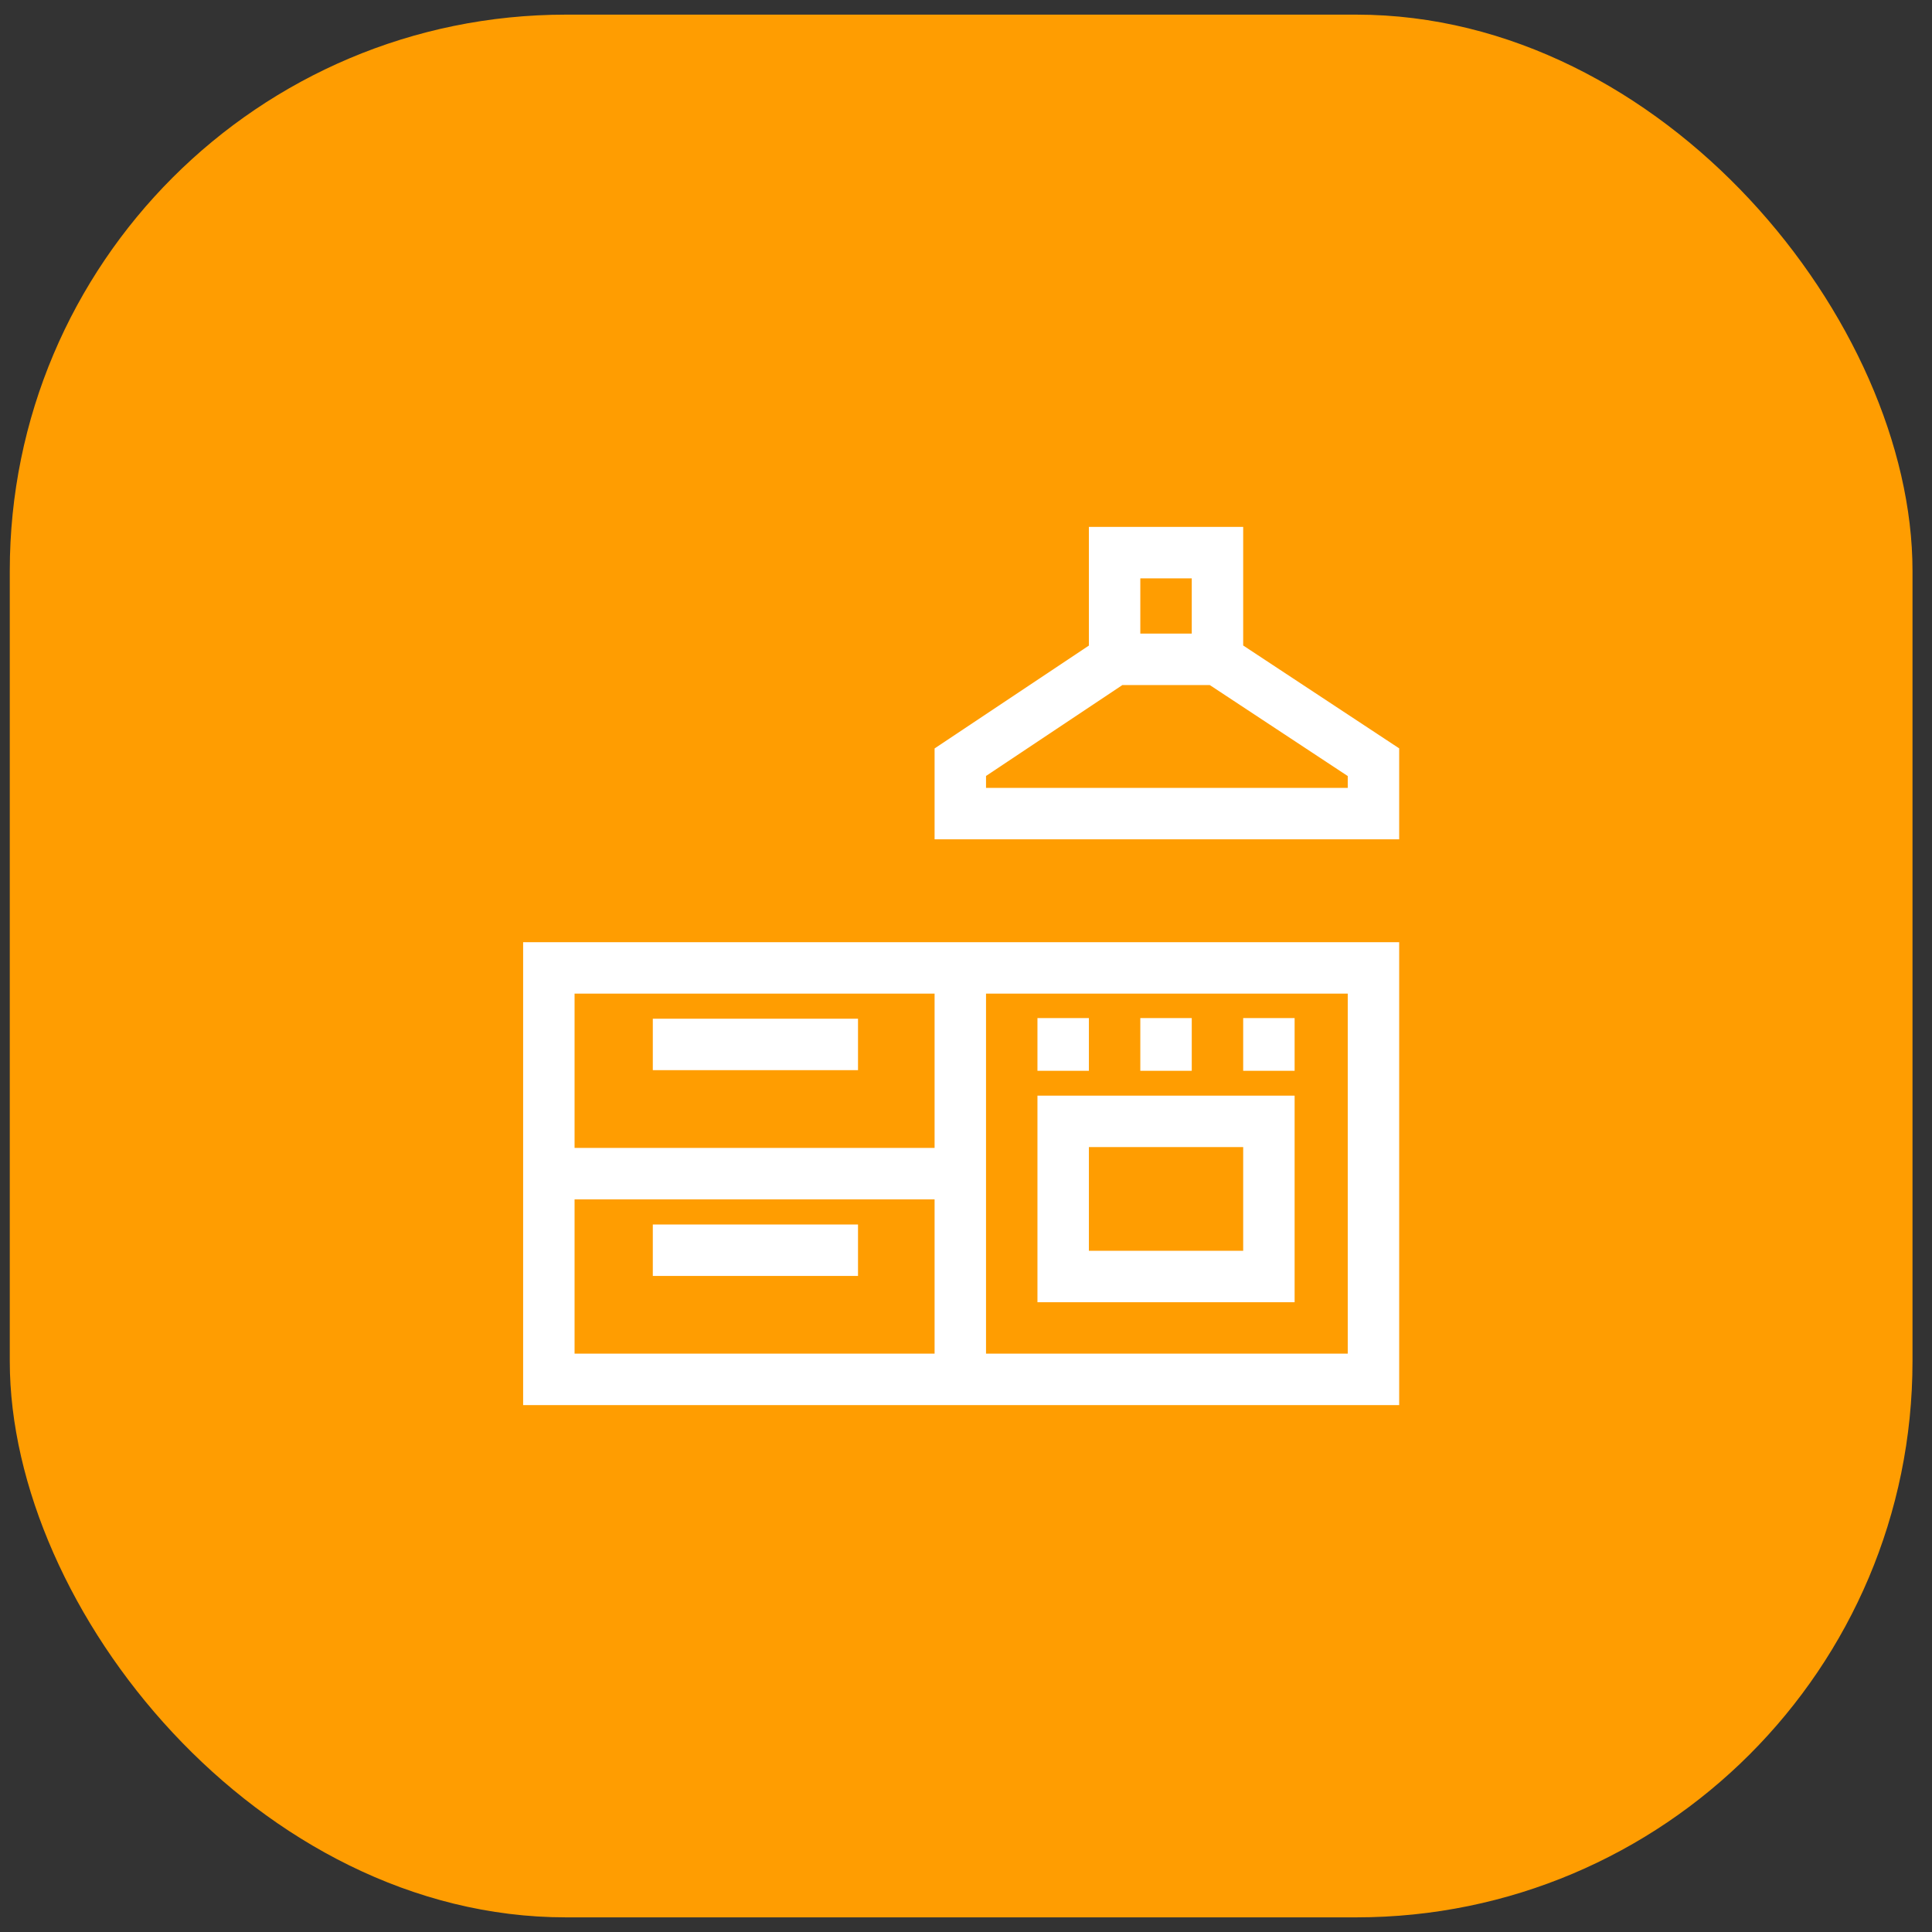 <svg width="66" height="66" viewBox="0 0 66 66" fill="none" xmlns="http://www.w3.org/2000/svg">
<rect x="0" y="0" width="66" height="66" fill="#333333" stroke="none"/>
<rect x="0.334" y="0.5" width="65" height="65" rx="19" fill="#ff9d01"/>
<g clip-path="url(#clip0_2506_2904)">
<path d="M42.469 22.051V18H37.198V22.054L31.927 25.568V28.673H47.798V25.565L42.469 22.051ZM38.955 19.757H40.712V21.645H38.955V19.757ZM46.041 26.916H33.684V26.508L38.343 23.402H41.327L46.041 26.511V26.916ZM17.871 32.187V48H47.798V32.187H17.871ZM31.927 46.243H19.628V40.972H31.927L31.927 46.243ZM31.927 39.215H19.628V33.944H31.927L31.927 39.215ZM46.041 46.243H33.684V33.944H46.041V46.243Z" fill="white"/>
<path d="M22.301 34.801H29.311V36.558H22.301V34.801ZM22.301 41.831H29.311V43.588H22.301V41.831ZM35.441 37.429V44.486H44.226V37.429H35.441ZM42.469 42.729H37.198V39.186H42.469V42.729ZM35.441 34.779H37.198V36.58H35.441V34.779ZM38.955 34.779H40.712V36.58H38.955V34.779ZM42.469 34.779H44.226V36.58H42.469V34.779Z" fill="white"/>
</g>
<defs>
<clipPath id="clip0_2506_2904">
<rect width="30" height="30" fill="white" transform="translate(17.834 18)"/>
</clipPath>
</defs>
</svg>
